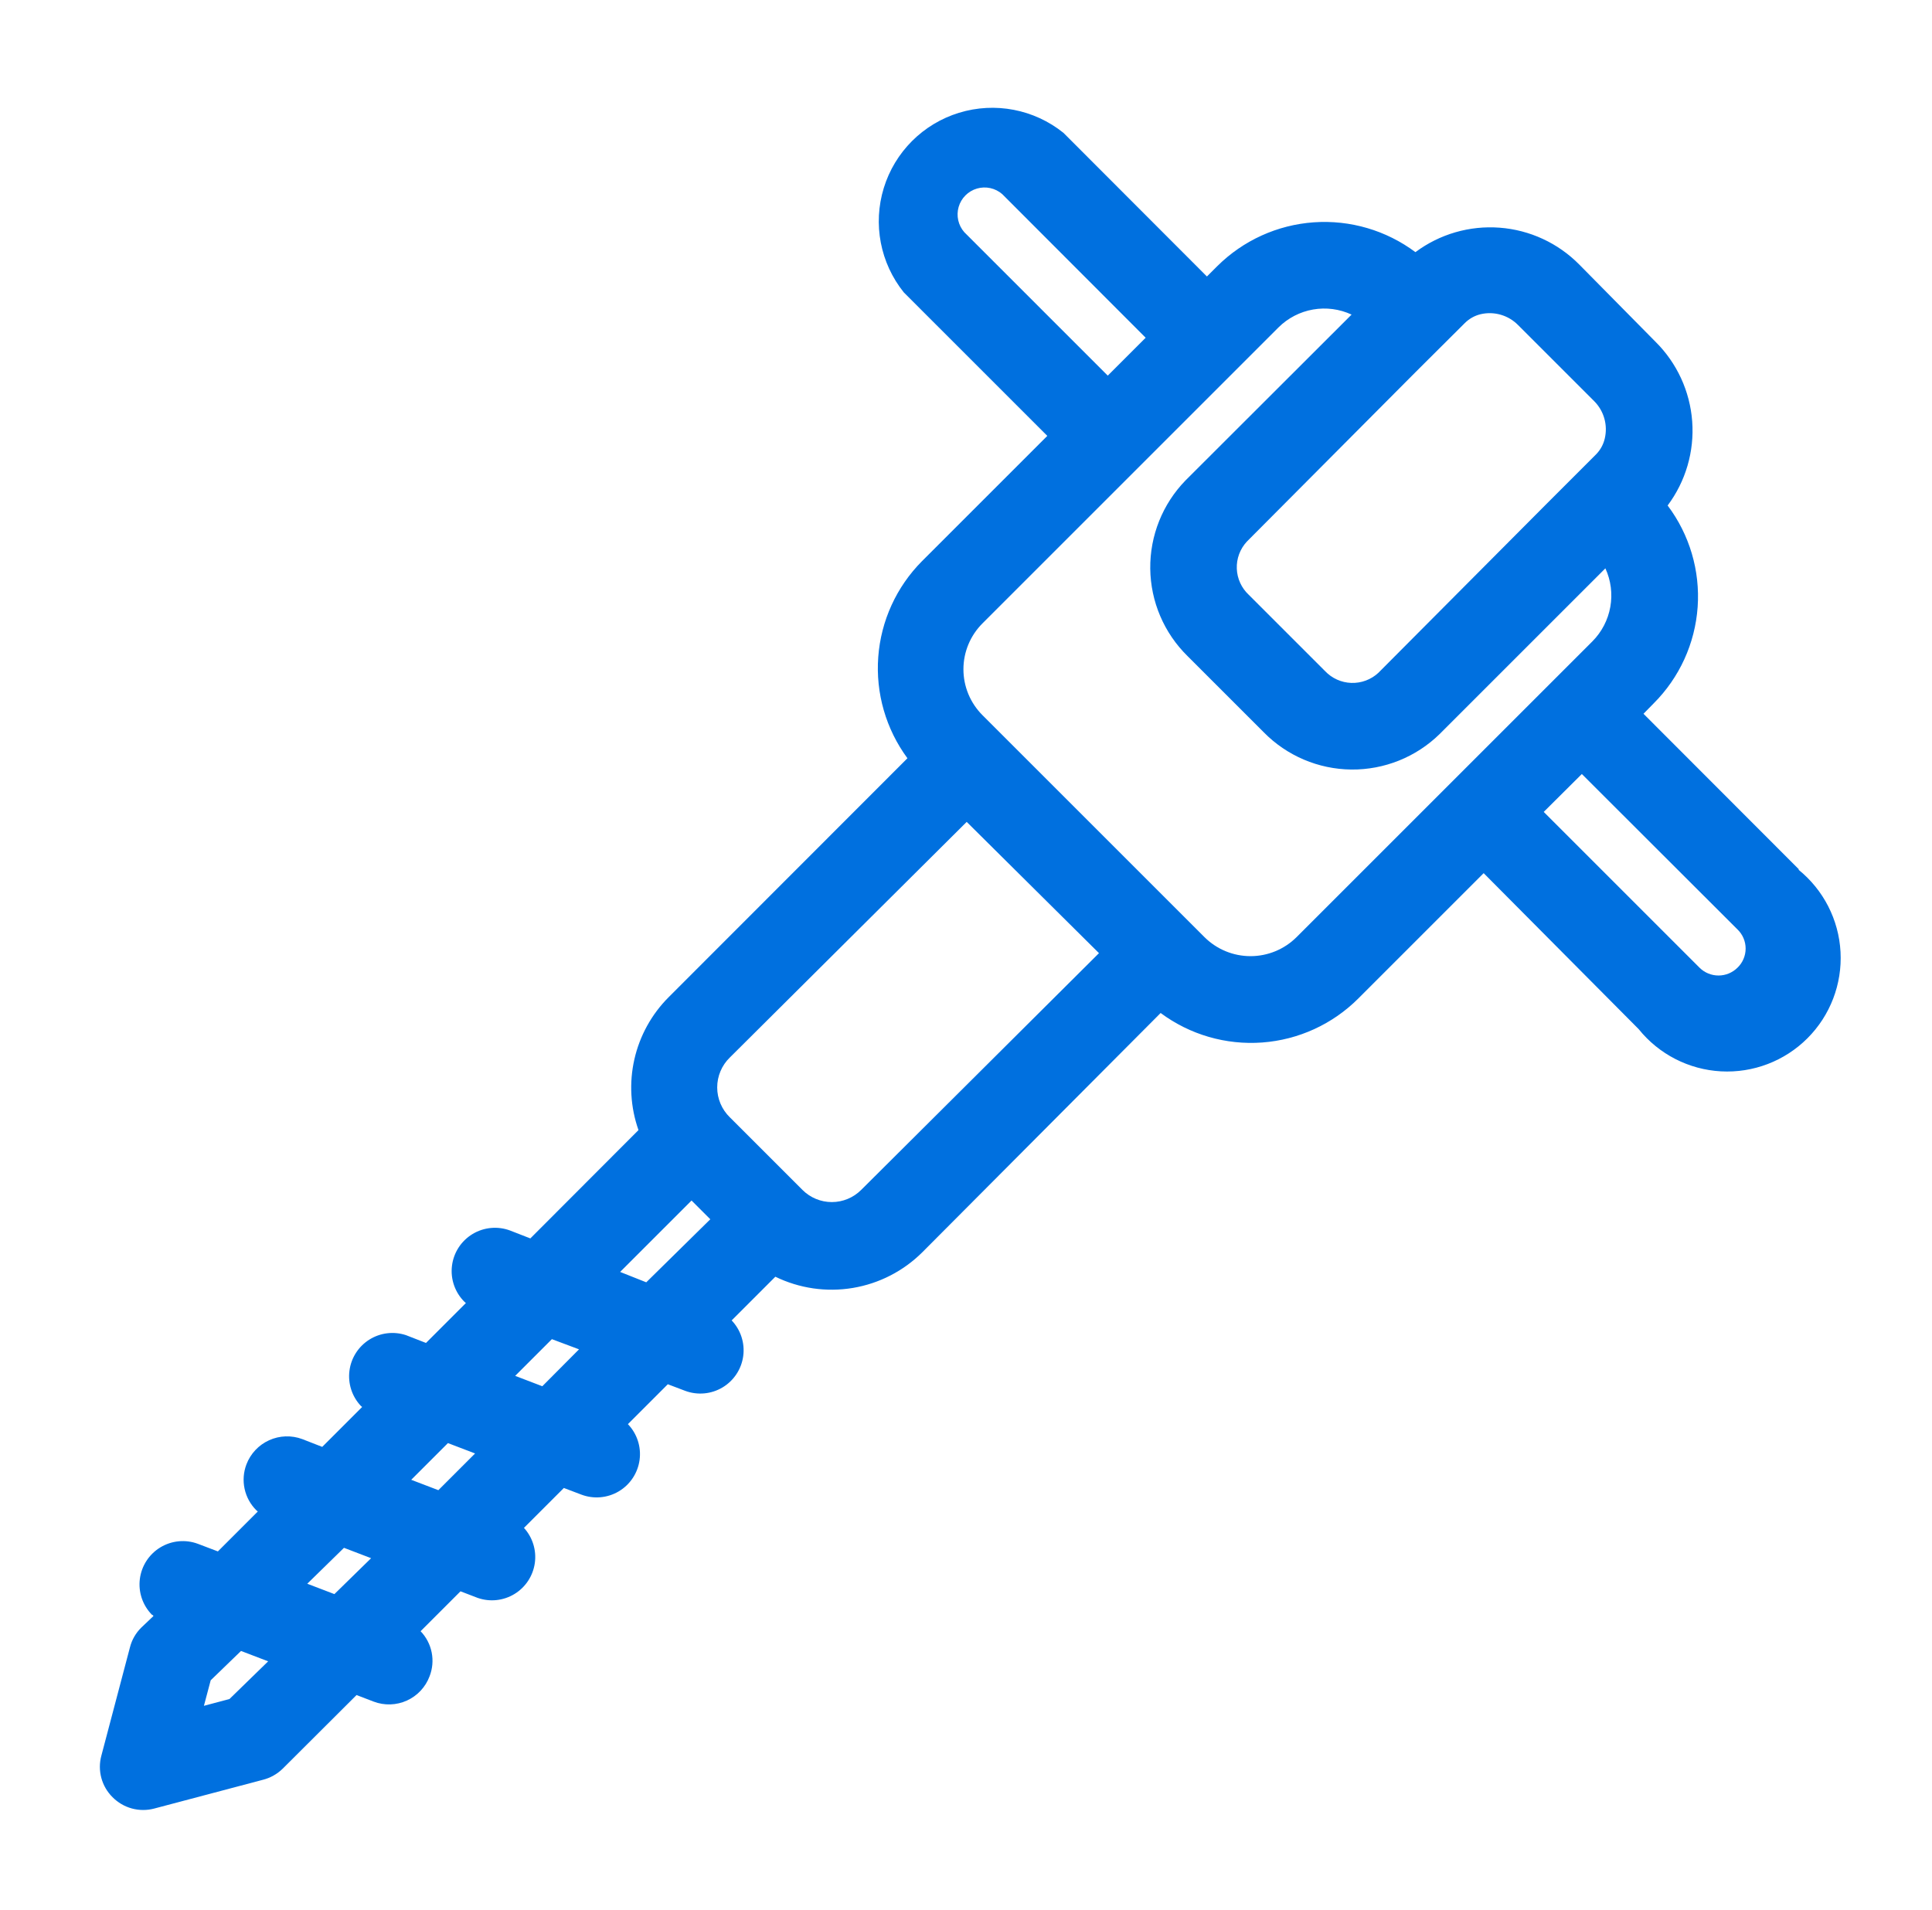 <svg id="Layer_1" data-name="Layer 1" xmlns="http://www.w3.org/2000/svg" viewBox="0 0 96.83 95.73">
    <defs>
        <style>.cls-1{fill:none;}.cls-2{clip-path:url(#clip-path);}</style>
        <clipPath id="clip-path" transform="translate(4.08 4.59)">
            <path class="cls-1"
                  d="M83,43.92a1.35,1.35,0,0,1-1.9,0l-7.81-7.81,1.91-1.9L83,42A1.33,1.33,0,0,1,83,43.92ZM60.9,42.39a3.27,3.27,0,0,1-4.61,0L45.16,31.26a3.25,3.25,0,0,1,0-4.6L60,11.82a3.25,3.25,0,0,1,3.66-.64l-8.32,8.31a6.24,6.24,0,0,0,.1,8.81l3.82,3.82a6.24,6.24,0,0,0,8.81.09l8.31-8.31a3.26,3.26,0,0,1-.65,3.66ZM39.08,55.06a2.08,2.08,0,0,1-2.94,0L36.08,55,32.5,51.42a2.09,2.09,0,0,1,0-3L44.37,36.61,51,43.19ZM28.31,59.69,27,59.17l3.58-3.58.94.94ZM44.25,7.05a1.35,1.35,0,0,1,1.9-1.91l7.19,7.2-1.9,1.9Zm22.63,7,2.45-2.44a1.68,1.68,0,0,1,.8-.45,2,2,0,0,1,1.87.54l3.82,3.82a2,2,0,0,1,.53,1.87,1.67,1.67,0,0,1-.44.8l-2.45,2.45L65,29.14a1.9,1.9,0,0,1-2.67-.09l-3.82-3.82a1.89,1.89,0,0,1-.1-2.67ZM23.1,64.9l-1.36-.52,1.84-1.84,1.36.51Zm-5.21,5.21-1.36-.52,1.84-1.84,1.36.52Zm-5.21,5.21-1.36-.52L13.16,73l1.36.52ZM7.42,80.58l-1.28.34.34-1.28L8,78.17l1.36.52ZM86.09,39l-7.8-7.81.51-.52a7.58,7.58,0,0,0,.7-9.92,6.27,6.27,0,0,0-.61-8.21L75.07,8.67a6.27,6.27,0,0,0-8.21-.62,7.62,7.62,0,0,0-9.93.7l-.52.52-7.19-7.2a5.69,5.69,0,0,0-8,8l7.19,7.19-6.28,6.28a7.61,7.61,0,0,0-.73,9.88L29.43,45.4a6.41,6.41,0,0,0-1.51,6.66L22.5,57.49l-1-.39a2.17,2.17,0,0,0-2.3,3.57l.07.06-2,2-1-.39A2.17,2.17,0,0,0,14,65.88l.07.06-2,2-1-.39a2.18,2.18,0,0,0-2.8,1.27,2.16,2.16,0,0,0,.5,2.3l.07.06-2,2-1-.38a2.17,2.17,0,0,0-2.3,3.56s.05,0,.07.06L3,77a2.12,2.12,0,0,0-.57,1L1,83.42a2.14,2.14,0,0,0,.56,2.08,2.16,2.16,0,0,0,2.09.57l5.44-1.44a2.19,2.19,0,0,0,1-.56l3.7-3.69.86.33a2.17,2.17,0,0,0,2.8-1.27A2.14,2.14,0,0,0,17,77.18l2-2,.86.33A2.17,2.17,0,0,0,22.18,72l2-2,.87.33a2.17,2.17,0,0,0,2.34-3.53l2-2,.87.33a2.17,2.17,0,0,0,2.33-3.53l2.19-2.19a6.44,6.44,0,0,0,7.37-1.23L54.09,46.19A7.6,7.6,0,0,0,64,45.46l6.28-6.28L78.05,47a5.69,5.69,0,1,0,8-8Z"/>
        </clipPath>
    </defs>
    <title>22</title>
    <g class="cls-2">
        <rect fill="#0070DF" width="96.83" height="95.73"/>
    </g>
</svg>